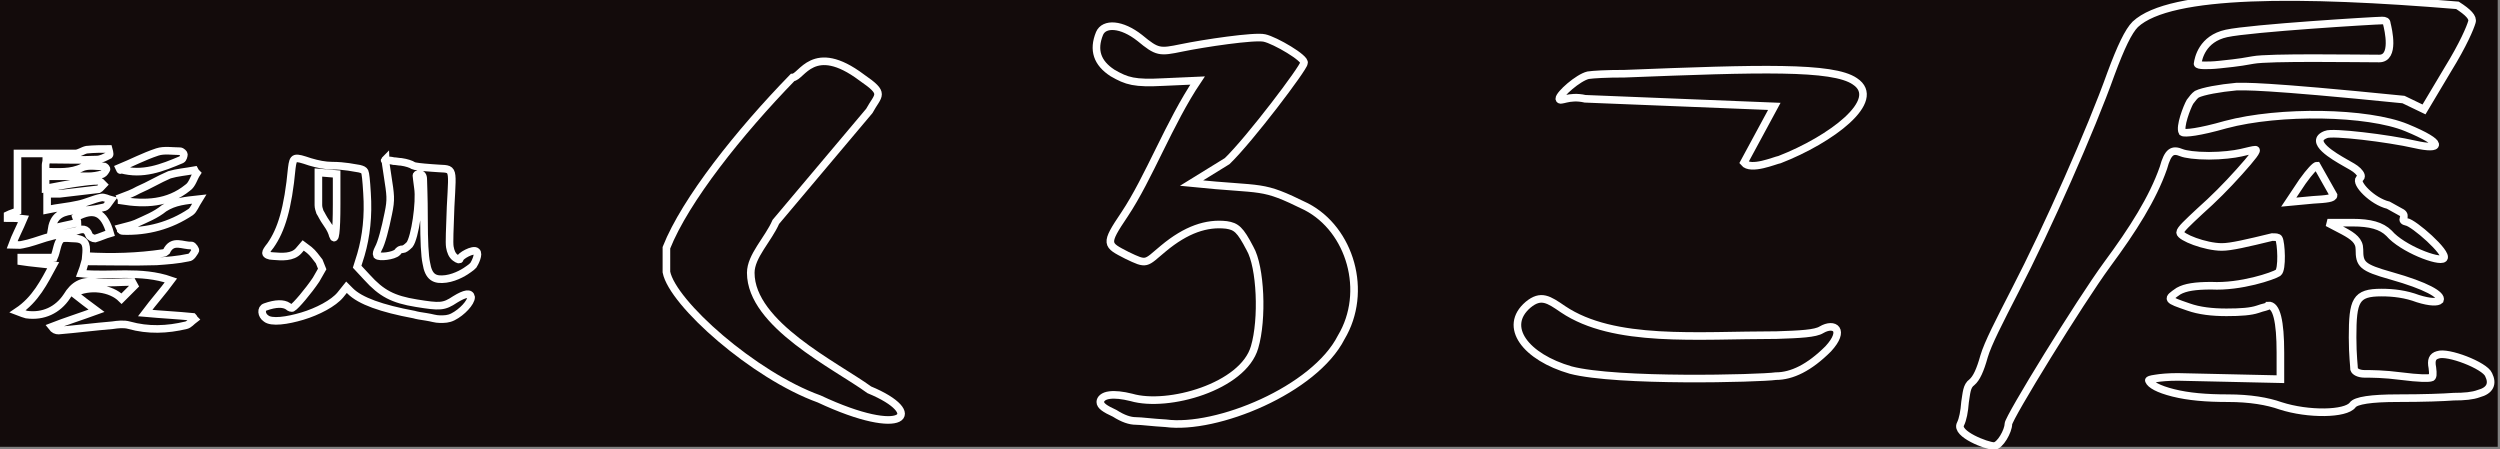 <?xml version="1.0" encoding="utf-8"?>
<!-- Generator: Adobe Illustrator 22.0.1, SVG Export Plug-In . SVG Version: 6.00 Build 0)  -->
<svg version="1.1" id="レイヤー_1" xmlns="http://www.w3.org/2000/svg" xmlns:xlink="http://www.w3.org/1999/xlink" x="0px"
	 y="0px" viewBox="0 0 329 59.1" style="enable-background:new 0 0 329 59.1;" xml:space="preserve">
<rect x="0" y="0" width="329" height="59.1" fill="#808080" stroke="none"/>
<style type="text/css">
	.st0{fill:#130B0B;}
	.st1{fill:none;stroke:#FFFFFF;}
</style>
<rect x="-0.1" y="-0.2" class="st0" width="328.8" height="59"/>
<g>
	<path class="st1" d="M6.1,21C6.1,21.3,6,21.5,6,21.7c0,0.3,0,0.5,0,0.9c1.7,0,3.3,0.2,4.9-0.6c0.8-0.3,1.8-0.1,2.8-0.1
		c0.1,0,0.4,0.3,0.3,0.4c-0.1,0.2-0.3,0.5-0.5,0.6c-0.6,0.2-1.3,0.3-1.9,0.3c-1.8,0-3.7,0-5.6,0v1.6c1.6-0.3,3.1-0.6,4.6-0.8
		c0.7-0.1,1.5-0.2,2.3-0.2c0.3,0,0.5,0.3,0.7,0.5c-0.2,0.2-0.4,0.5-0.6,0.6c-1.7,0.2-3.4,0.4-5.1,0.6c-0.6,0-1.1,0-1.7,0v2.1
		c1.4-0.3,2.8-0.4,4.1-0.7c1-0.2,2-0.7,3-0.9c0.4-0.1,0.9,0.2,1.3,0.3c-0.3,0.4-0.6,1-1,1c-1.2,0.3-2.4,0.4-3.6,0.4
		c-1.6,0.1-2.9,0.5-3.2,2.4c1-0.3,2.2-0.5,3.4-0.8c0-0.2-0.1-0.4-0.2-0.7c2.4-1.3,3.7-0.7,4.5,2.1c-0.7,0.2-1.3,0.5-2,0.7
		c-0.2,0-0.7-0.2-0.8-0.5c-0.3-0.9-0.9-0.8-1.7-0.5c-1.3,0.3-2.7,0.5-4,0.9c-1,0.3-2,0.7-3.1,0.9c-0.3,0.1-0.8,0-1.3,0
		C2,31.1,2.6,30,3.1,28.8c-0.8-0.1-1.5-0.1-2.1-0.1L1,28.3c0.4-0.2,0.8-0.3,1.3-0.5v-7.6c2.6,0,5.1,0,7.6,0c0.5,0,1-0.4,1.5-0.5
		c1-0.1,2-0.1,2.9-0.1c0,0,0.2,0.7,0.1,0.8c-0.6,0.3-1.1,0.6-1.7,0.6C10.5,21.1,8.3,21,6.1,21z M7,34.9c-1.5-0.2-2.9-0.3-4.2-0.5
		c0-0.2,0-0.4,0-0.5h4.3C7.5,33,7.5,32,8,31.5c0.3-0.3,1.3-0.1,2-0.1c1.5,0.1,1.4,1.2,1.3,2.3c3.5,0.2,6.8,0.1,10.2-0.4
		c0.1,0,0.3-0.1,0.4-0.2c0.8-1.7,2.2-0.7,3.3-0.8c0.2,0,0.6,0.6,0.5,0.7c-0.2,0.3-0.5,0.9-0.9,0.9c-1.4,0.3-2.8,0.4-4.2,0.5
		c-3.1,0.1-6.3,0-9.4,0c-0.2,0.7-0.3,1.1-0.5,1.6c3.8,0.4,7.8-0.5,11.8,0.9c-1.1,1.5-2.2,2.7-3.4,4.3c2.2,0.2,4.3,0.3,6.3,0.5
		c0.1,0.1,0.1,0.2,0.2,0.3c-0.4,0.3-0.7,0.7-1.1,0.8c-2.5,0.6-5,0.7-7.5,0c-0.7-0.2-1.5-0.1-2.2,0c-2.4,0.2-4.7,0.5-7.1,0.7
		c-0.3,0-0.6-0.1-0.9-0.5c1.8-0.7,3.7-1.3,5.9-2.1c-1.1-0.8-2.1-1.6-3-2.3c2.1-1.1,4.9-0.7,6.3,0.7l1.7-1.7
		c-0.1-0.2-0.2-0.3-0.3-0.5c-1.6,0-3.2,0.2-4.9,0c-1.7-0.2-2.8,0.4-3.7,1.9c-1.2,1.8-3.1,2.7-5.3,2.4c-0.3-0.1-0.7-0.2-1.2-0.4
		C4.7,39.4,5.8,37.1,7,34.9z M15.7,22.1c1.7-0.7,3.2-1.5,5-2.1c0.9-0.3,2-0.1,3-0.1c0.2,0,0.5,0.3,0.5,0.4c0,0.2-0.1,0.6-0.3,0.7
		c-2.6,1.1-5.1,2.1-8,1.3C15.8,22.5,15.8,22.3,15.7,22.1z M26.2,26.2c-0.5,0.8-0.7,1.4-1.1,1.7c-2.7,1.8-5.7,2.6-8.9,2.5
		c-0.2,0-0.3-0.1-0.3-0.1c0,0,0-0.1-0.1-0.3c0.7-0.2,1.4-0.3,2.1-0.6c1.3-0.6,2.6-1.1,3.7-2C23,26.5,24.4,26.4,26.2,26.2z M15.9,26
		c0.8-0.3,1.6-0.6,2.3-1c1.4-0.6,2.7-1.4,4.1-2c1-0.3,2.2-0.4,3.3-0.6c0.1,0.2,0.2,0.3,0.3,0.4c-0.4,0.6-0.6,1.5-1.2,1.9
		c-2.6,2.1-5.6,2.2-8.7,1.7C16,26.3,16,26.2,15.9,26z"/>
	<path class="st1" d="M35,33.3c0-0.2,0.2-0.5,0.6-1c1.4-2,2.3-4.8,2.8-10.2c0.2-1.5,0.3-1.5,2.4-0.8c1,0.3,2,0.5,2.9,0.5
		c1.7,0,2.9,0.3,3.6,0.4c0.4,0.1,0.6,0.2,0.7,0.4c0.1,0.2,0.2,1.1,0.3,2.8c0.2,3-0.1,5.7-0.8,8.1L47,35.1l1.3,1.4
		c1.9,2.1,3.4,2.9,6.5,3.4c3.1,0.5,3.6,0.5,5.1-0.5c1.3-0.8,2-0.9,2.1-0.3c0,0.7-1.2,2-2.4,2.6c-0.6,0.3-1.1,0.3-1.7,0.3
		s-1.1-0.2-1.8-0.3c-0.7-0.1-1.3-0.2-1.6-0.3c-4.3-0.8-7.1-1.8-8.4-3.1l-0.5-0.5l-0.8,1c-0.9,1.1-3,2.2-5,2.8
		c-2,0.6-4.1,0.9-4.8,0.3c-0.6-0.4-0.7-1.3-0.1-1.5c1.4-0.5,2.4-0.5,3-0.1c0.2,0.2,0.5,0.3,0.6,0.2c0.4-0.2,2.1-2.2,3.1-3.7l0.8-1.4
		L42,34.4c-0.4-0.5-0.8-1.1-1.3-1.5l-0.8-0.6L39.3,33c-0.8,0.9-2.2,0.8-3.4,0.7C35.4,33.7,35,33.5,35,33.3z M41.9,27
		c0,0.3,0.1,0.6,0.2,0.9c0.2,0.3,0.4,0.8,0.9,1.5s0.7,1.2,0.8,1.6c0.3,0.9,0.5-0.4,0.5-4.1v-4l-2.4-0.2V27z M50.9,21.1
		c0.2,0,0.5,0,0.9,0.1c0.3,0,0.7,0.1,1,0.1c0.7,0.1,1.3,0.3,1.6,0.5c0.2,0.1,1,0.2,2.4,0.3c3,0.3,2.8-0.7,2.5,5.1
		c-0.1,3-0.2,4.7-0.1,5.3c0.1,0.6,0.3,1.1,0.7,1.4c0.4,0.3,0.6,0.3,0.6,0.2c0-0.4,1.8-1.4,2.2-1c0.4,0.3-0.2,1.5-0.4,1.8
		c-0.2,0.2-0.3,0.3-0.6,0.5c-0.4,0.3-1.6,1.1-3,1.3c-1.5,0.2-2.3-0.2-2.6-2.1c-0.2-0.9-0.3-2.9-0.3-5.8c0-3-0.1-4.7-0.1-5.2
		s-0.2-0.7-0.5-0.7c-0.3,0-0.4,0.1-0.4,0.2c0,0.2,0.1,0.7,0.2,1.6c0.3,1.9-0.4,6.6-1.1,7.5c-0.4,0.4-0.7,0.6-0.9,0.6
		c-0.3,0-0.5,0.1-0.7,0.4c-0.5,0.5-2.4,0.7-2.7,0.4c-0.1-0.2,0-0.5,0.2-0.9c0.4-0.7,0.9-2.6,1.3-4.6c0.4-1.9,0.3-2.4-0.1-5
		c-0.2-1.3-0.3-2-0.3-2.1C50.5,21.2,50.7,21.1,50.9,21.1z"/>
</g>
<g>
	<path class="st1" d="M114.4,51.3c7.5,3.1,4.7,6.5-6.6,1.2c-8.6-3.1-19.3-12.6-20.1-16.7v-3.2c2.5-6.3,9.6-15.2,16.6-22.4
		c1.2,0,2.7-4.8,9.1,0c3.2,2.2,2.2,2.2,1,4.4l-12.3,14.6c-1,2.3-3.3,4.5-3.3,6.7C98.8,42.7,110,48.1,114.4,51.3z"/>
	<path class="st1" d="M149.5,55.4c-0.8,0-1.7-0.3-2.8-1c-1.3-0.6-1.9-1-1.9-1.5c0-0.4,0.4-0.8,1.2-0.9c0.7-0.1,1.7,0,2.9,0.3
		c4.8,1.4,14.7-1.4,16.2-6.6c1.1-3.7,0.8-10.6-0.6-13c-1.3-2.5-1.8-2.9-3.1-3.1c-2.6-0.3-5.3,0.6-8.3,3.1c-2.4,2-2.1,2.2-4.8,0.9
		c-2.7-1.4-3-1.4-0.3-5.4c3.2-4.8,5.9-12.1,9.6-17.6l-4.5,0.2c-3.8,0.2-4.8-0.1-6.7-1.2c-2-1.3-2.6-3-1.7-5.2
		c0.6-1.4,2.9-1.3,5.3,0.6c2.3,1.9,2.6,1.9,5.5,1.3c2.9-0.6,9.6-1.6,10.9-1.3c1.4,0.3,5.5,2.7,5.2,3.3c0,0.6-7.1,10-10.1,12.9
		l-4.7,2.9c9.8,1,9,0.1,15.1,3.1c5.8,3,8.2,11.2,4.6,17.2c-3.5,6.9-16.4,12.2-23.1,11.3C151.6,55.6,150.2,55.4,149.5,55.4z"/>
	<path class="st1" d="M239.7,43.4c1.7-1,3.2,0,0.9,2.5c-2.5,2.5-4.8,3.6-6.9,3.6c-2.1,0.3-20.9,0.8-27-0.8c-5.9-1.7-9-5.7-5.6-8.6
		c1.7-1.4,2.7-0.7,4.6,0.6c6.7,4.5,17.6,3.4,28.1,3.4C236.9,44,238.9,43.9,239.7,43.4z M209,9.9c0.7-0.1,2.3-0.2,4.8-0.2
		c17.8-0.7,27.4-1,30.3,1c3.8,2.5-3.2,7.7-9.9,10.3c-0.6,0.1-3.8,1.5-4.7,0.4l4-7.4l-24.9-1c-2.2-0.5-3.3,0.5-3.4,0
		C205.2,12.4,207.7,10.2,209,9.9z"/>
	<path class="st1" d="M325.3,2.9c-0.2,0.7-1.1,2.9-3.2,6.3l-3.1,5.2l-2.7-1.3c-18.9-1.9-20.8-1.7-22-1.7c-2.2,0.2-4.4,0.6-5.2,1
		c-0.3,0.2-0.6,0.6-0.9,1c-0.4,0.7-1.4,3.3-1,4c0.3,0.2,2.2,0,5.7-1c7.1-1.9,18.7-1.7,23.8,0.4s4.6,3,1.1,2.2
		c-3.5-0.8-10.9-1.7-11.7-1.3c-2.4,0.9,1.1,2.9,2.5,3.7c0.7,0.4,1.3,0.7,1.7,1.1c0.4,0.4,0.6,0.8,0.2,1c-0.6,0.6,1.7,3,3.8,3.5
		l1.8,1c0.3,0.2,0.3,0.5,0.2,0.7c-0.1,0.3,0,0.4,0.4,0.5c0.9,0.1,5.5,4.1,4.9,4.8c-0.6,0.6-5.5-1.3-7.2-3.3c-1-1-2.5-1.4-4.8-1.4
		h-3.3l2.1,1.1c1.3,0.7,2.1,1.3,2.1,2.4c0,2,0.3,2.4,4.2,3.5c4.6,1.3,6.7,2.5,6.4,3.2c-0.3,0.3-1.3,0.3-2.9-0.2
		c-1.6-0.6-3.2-0.8-4.8-0.8c-3.4,0-3.8,1-3.8,5.9c0,2.4,0.2,3.8,0.2,4.2c0.1,0.3,0.6,0.6,1.4,0.6c0.9,0,2.5,0,4.8,0.3
		c2.3,0.3,3.6,0.3,3.9,0.2c0.3,0,0.3-0.5,0.2-1.3c-0.2-1,0-1.5,0.7-1.7c1.3-0.5,6.2,1.4,6.7,2.6c0.6,1.2,0.2,2.1-1.3,2.5
		c-0.8,0.3-1.9,0.4-3.3,0.4c-1.3,0.1-3.9,0.2-7.4,0.2c-3.4,0-5.5,0.3-5.9,0.9c-0.9,1.2-5.8,1.3-9.5,0.1c-1.7-0.6-4-1-6.9-1
		s-5.2-0.2-7.2-0.7c-2-0.5-3-1.1-3.2-1.6c-0.1-0.1,0.2-0.2,0.9-0.3c0.6-0.1,1.6-0.2,2.9-0.2l13.5,0.3v-3.5c0-4.1-0.5-6.3-1.6-6.2
		c-0.1,0.2-0.6,0.2-1.4,0.5c-0.9,0.3-2.2,0.4-4.1,0.4s-3.6-0.2-5-0.7c-2.9-1-2.9-1-1.3-2.1c0.9-0.5,2.2-0.7,4.3-0.7
		c3.9,0.2,8.2-1.3,8.8-1.7s0.4-4,0.1-4.5c-0.1-0.2-0.4-0.2-0.9-0.2c-3.3,0.8-5.4,1.3-6.6,1.3c-2.2,0-5.5-1.3-5.5-1.9
		c0-0.4,1-1.3,2.6-2.8c1.8-1.6,3.5-3.3,5.2-5.2c1.7-1.9,2.5-2.9,2.1-2.9c-0.3,0-1,0.2-1.9,0.4s-2.5,0.4-4.2,0.4
		c-1.8,0-3.1-0.2-3.6-0.4c-1.2-0.5-1.8-0.2-2.4,2c-1.4,4-4,8.1-7.4,12.7c-3.6,4.9-13,20.2-13,21c0,0.9-1.1,2.9-1.9,2.9
		c-0.9,0-5.1-1.6-4.4-2.9c0.3-0.6,0.5-1.6,0.6-2.9c0.2-1.2,0.2-2.1,0.9-2.6c0.6-0.5,1.1-1.6,1.6-3.4c0.5-1.7,2-4.6,4.1-8.7
		c4.2-8.1,10-21.2,12.6-28.5c1.3-3.5,2.3-5.6,3.2-6.5c4.6-4.3,21.8-4.2,42.4-2.5C324.8,1.6,325.5,2.3,325.3,2.9z M313.5,2.7
		c-0.9,0-17.3,1-20.5,1.7s-3.7,3.3-3.8,4c0,0.1,0.3,0.2,0.9,0.2c0.5,0,1.1,0,2-0.1c0.8-0.1,2.3-0.2,4.4-0.6
		c2.1-0.4,13.7-0.2,16.6-0.2c2.1,0,1.2-3.8,1-4.6C314.1,2.8,313.9,2.7,313.5,2.7z M304.9,21.8c-0.2,0-0.9,0.7-1.9,2.1l-1.8,2.7
		l3.2-0.3c1.8-0.1,2.7-0.2,2.7-0.6L304.9,21.8z"/>
</g>
</svg>
